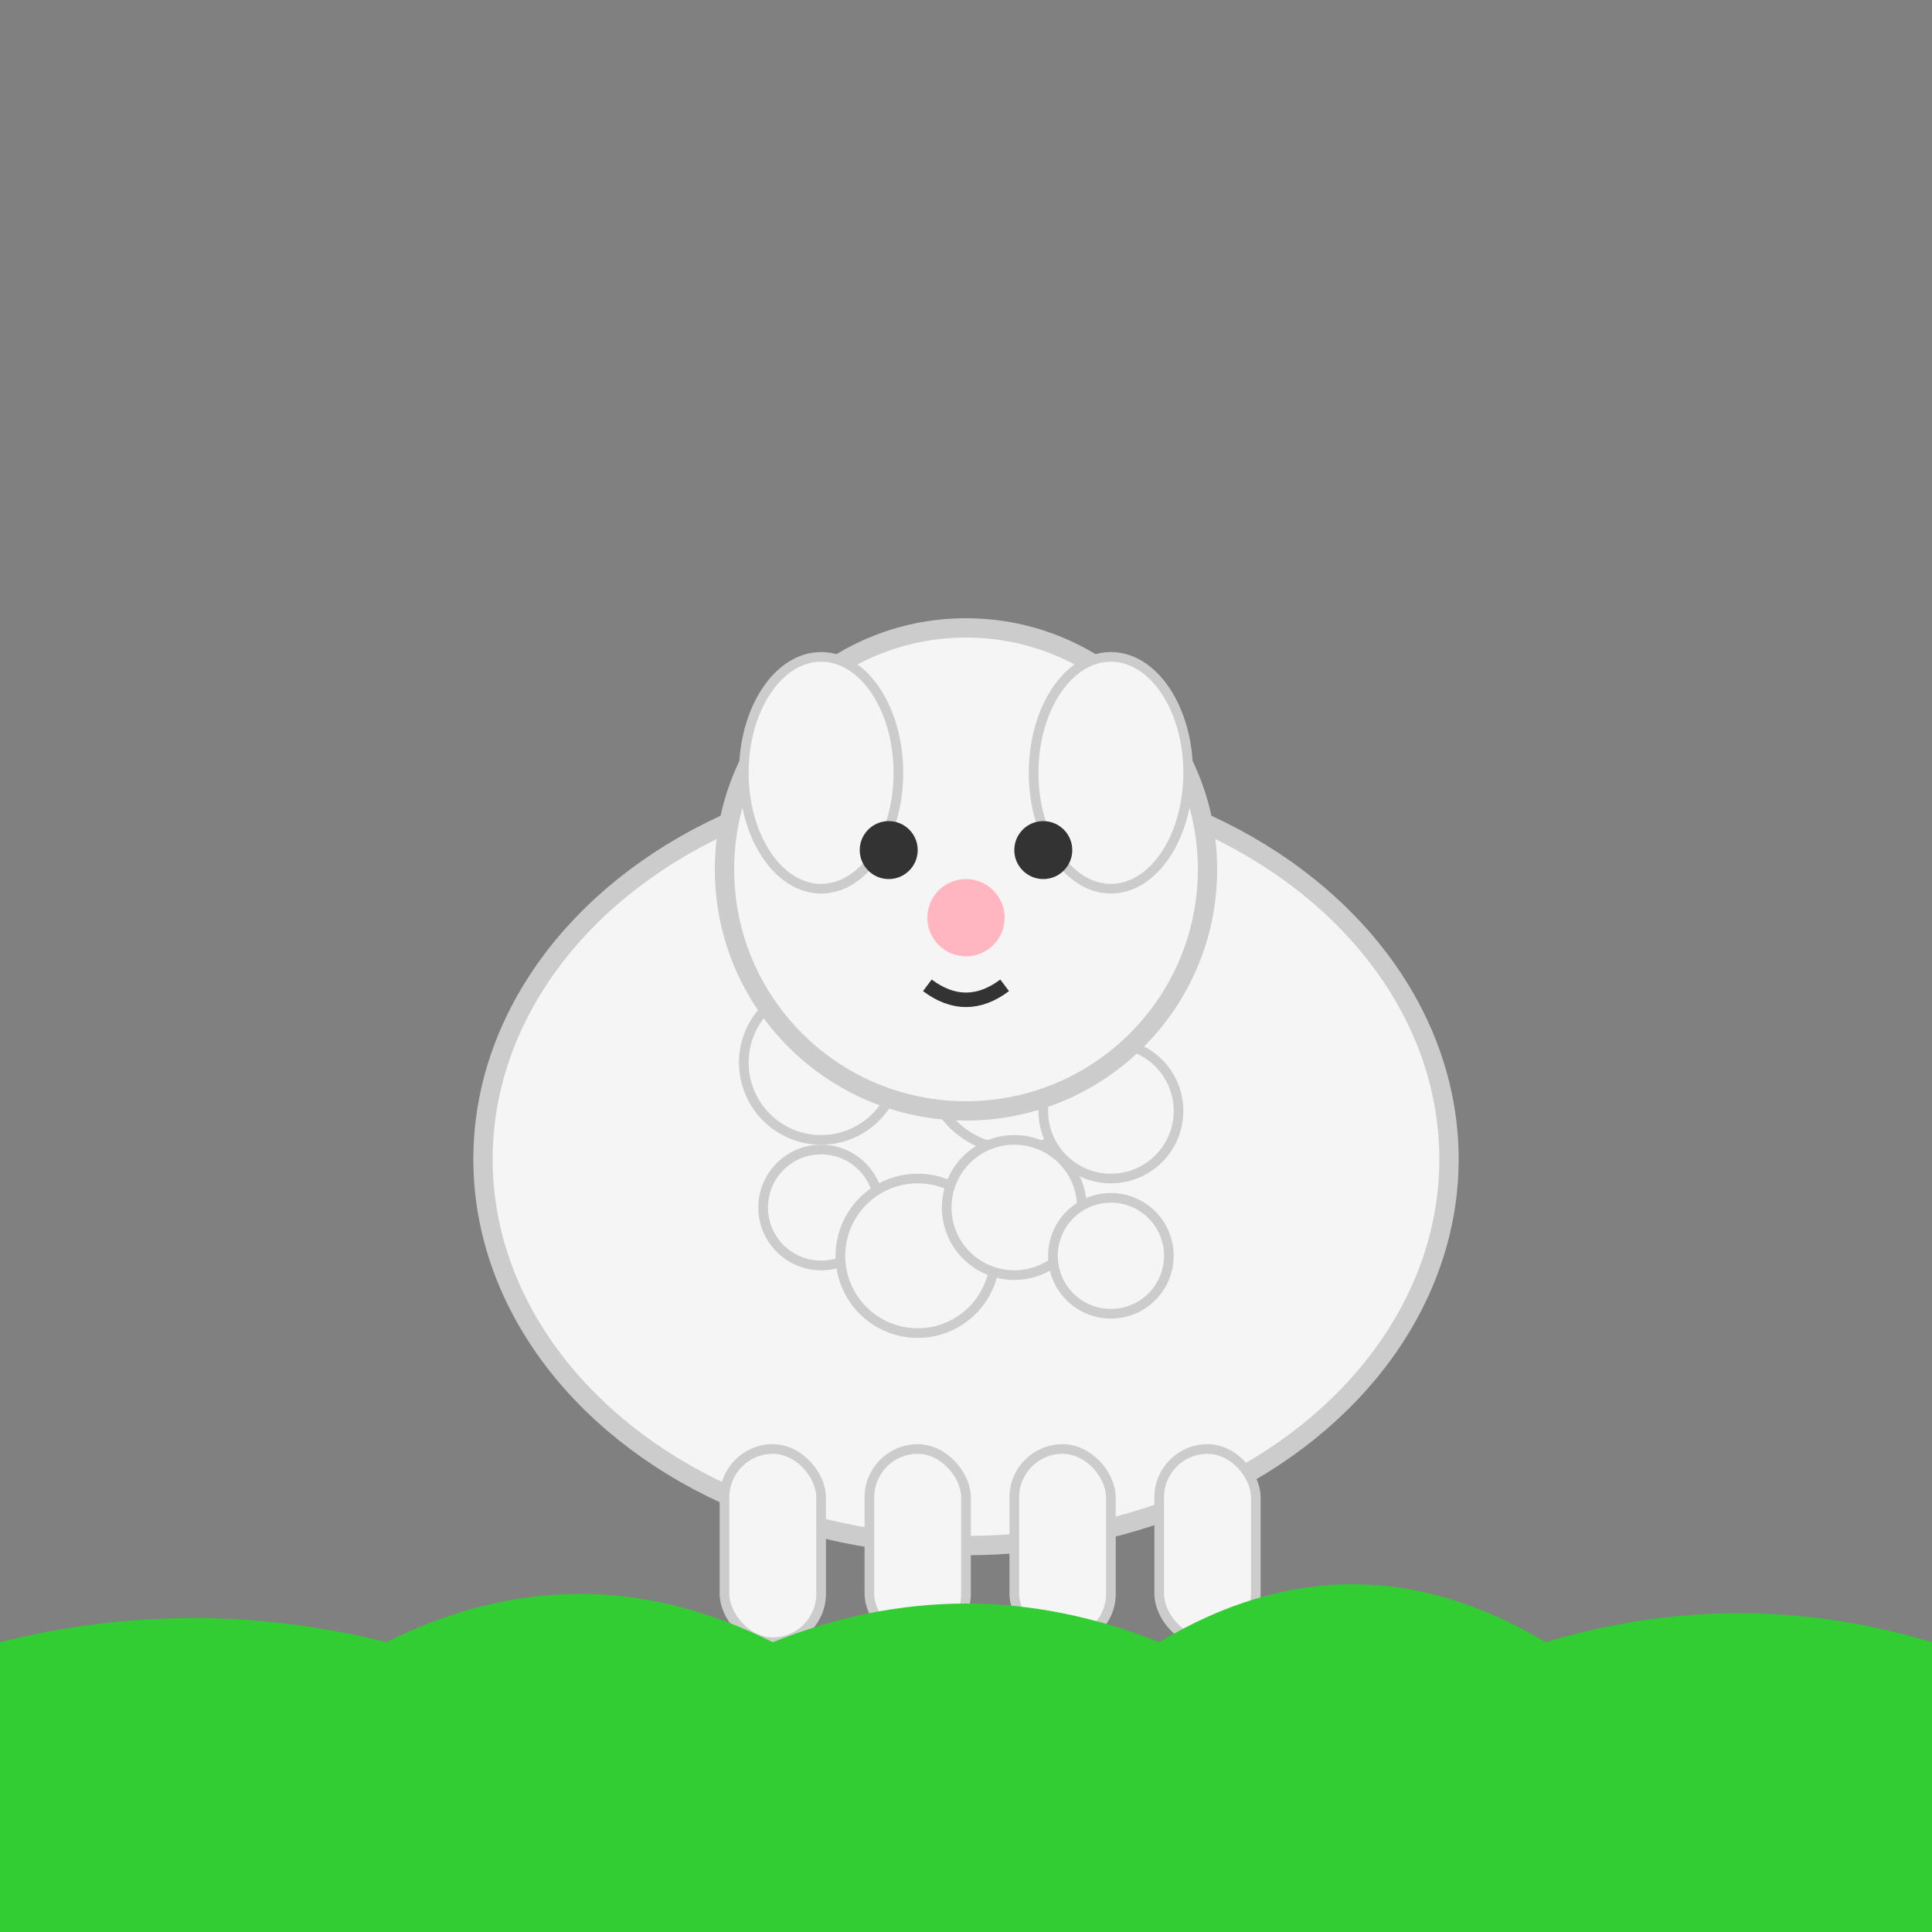 <svg width="200" height="200" viewBox="0 0 200 200" xmlns="http://www.w3.org/2000/svg">
  <rect x="0" y="0" width="200" height="200" fill="#808080" stroke="none"/>
  <!-- 绵羊身体 -->
  <ellipse cx="100" cy="120" rx="50" ry="40" fill="#F5F5F5" stroke="#CCCCCC" stroke-width="2"/>
  
  <!-- 绵羊毛绒 -->
  <circle cx="85" cy="110" r="8" fill="#F5F5F5" stroke="#CCCCCC" stroke-width="1"/>
  <circle cx="95" cy="105" r="7" fill="#F5F5F5" stroke="#CCCCCC" stroke-width="1"/>
  <circle cx="105" cy="110" r="9" fill="#F5F5F5" stroke="#CCCCCC" stroke-width="1"/>
  <circle cx="115" cy="115" r="7" fill="#F5F5F5" stroke="#CCCCCC" stroke-width="1"/>
  <circle cx="85" cy="125" r="6" fill="#F5F5F5" stroke="#CCCCCC" stroke-width="1"/>
  <circle cx="95" cy="130" r="8" fill="#F5F5F5" stroke="#CCCCCC" stroke-width="1"/>
  <circle cx="105" cy="125" r="7" fill="#F5F5F5" stroke="#CCCCCC" stroke-width="1"/>
  <circle cx="115" cy="130" r="6" fill="#F5F5F5" stroke="#CCCCCC" stroke-width="1"/>
  
  <!-- 绵羊头部 -->
  <circle cx="100" cy="90" r="25" fill="#F5F5F5" stroke="#CCCCCC" stroke-width="2"/>
  
  <!-- 耳朵 -->
  <ellipse cx="85" cy="80" rx="8" ry="12" fill="#F5F5F5" stroke="#CCCCCC" stroke-width="1"/>
  <ellipse cx="115" cy="80" rx="8" ry="12" fill="#F5F5F5" stroke="#CCCCCC" stroke-width="1"/>
  
  <!-- 眼睛 -->
  <circle cx="92" cy="88" r="3" fill="#333333"/>
  <circle cx="108" cy="88" r="3" fill="#333333"/>
  
  <!-- 鼻子 -->
  <circle cx="100" cy="95" r="4" fill="#FFB6C1"/>
  
  <!-- 嘴巴 -->
  <path d="M96 102 Q100 105 104 102" stroke="#333333" stroke-width="1.5" fill="none"/>
  
  <!-- 腿 -->
  <rect x="75" y="150" width="10" height="20" rx="5" fill="#F5F5F5" stroke="#CCCCCC" stroke-width="1"/>
  <rect x="90" y="150" width="10" height="20" rx="5" fill="#F5F5F5" stroke="#CCCCCC" stroke-width="1"/>
  <rect x="105" y="150" width="10" height="20" rx="5" fill="#F5F5F5" stroke="#CCCCCC" stroke-width="1"/>
  <rect x="120" y="150" width="10" height="20" rx="5" fill="#F5F5F5" stroke="#CCCCCC" stroke-width="1"/>
  
  <!-- 草地背景 -->
  <rect x="0" y="170" width="200" height="30" fill="#7CFC00"/>
  <path d="M0 170 Q20 165 40 170 Q60 160 80 170 Q100 162 120 170 Q140 158 160 170 Q180 164 200 170 L200 200 L0 200 Z" fill="#32CD32"/>
</svg>
